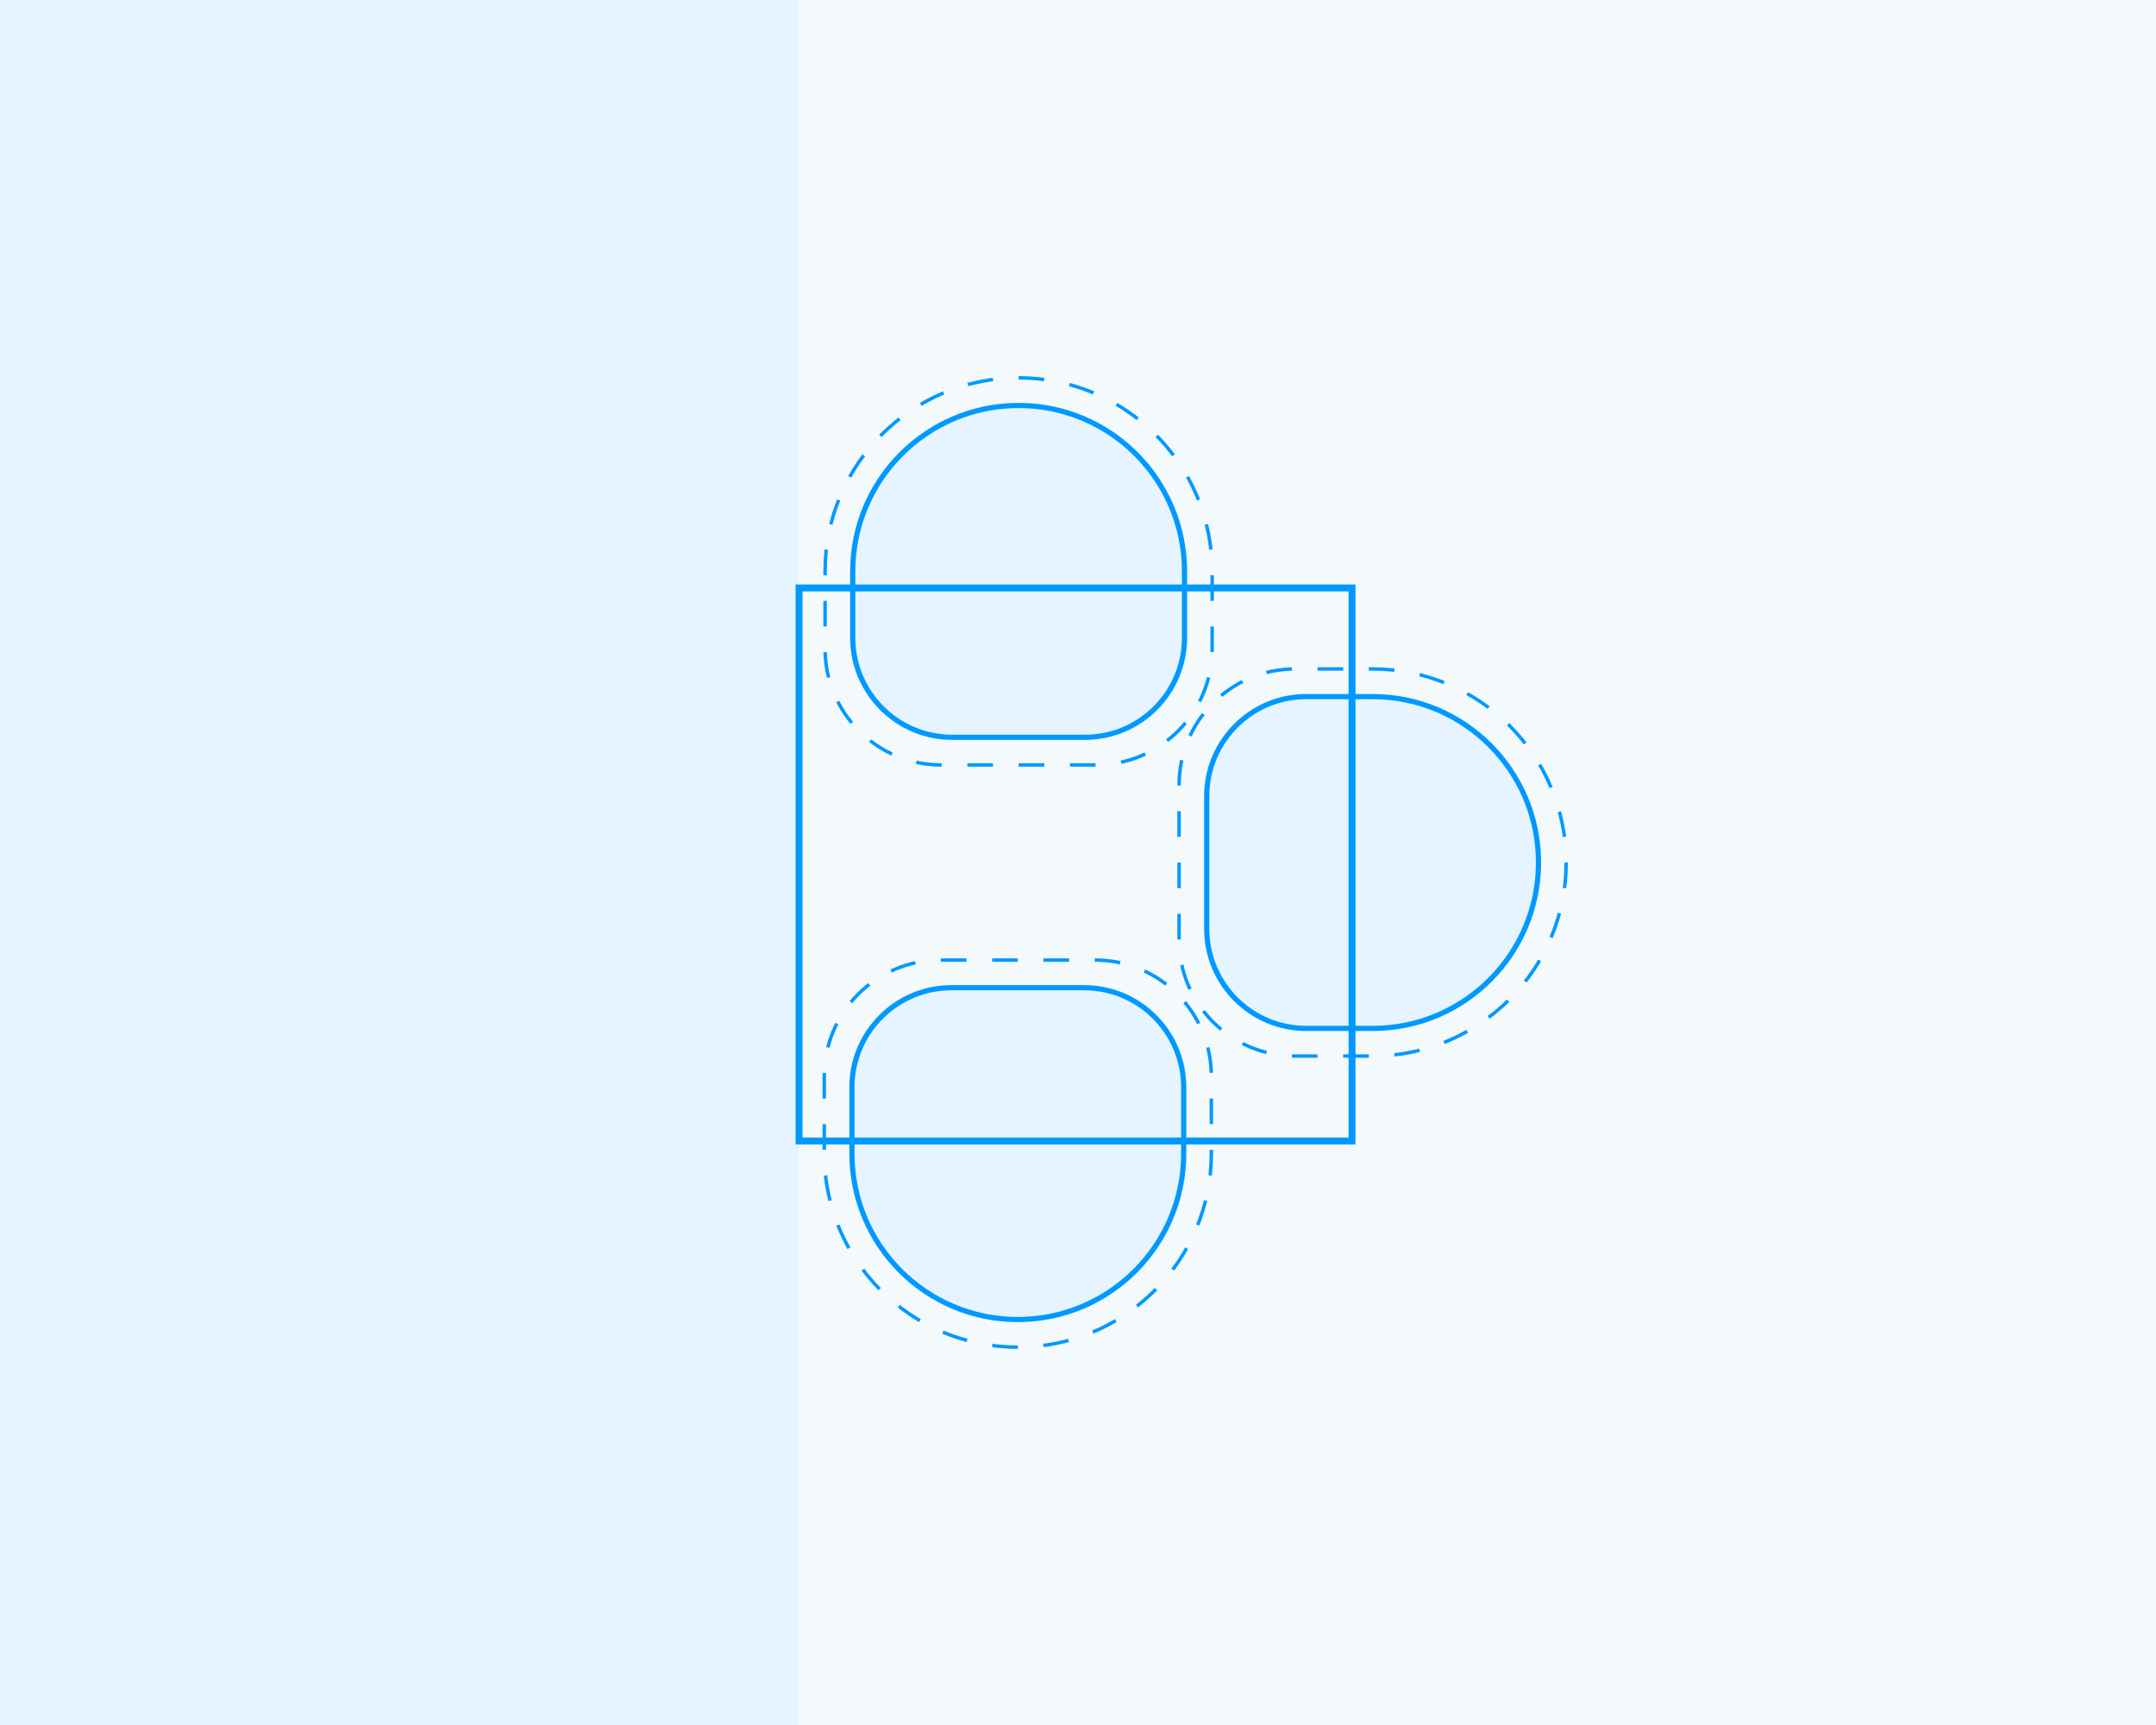<?xml version="1.0" encoding="UTF-8"?> <!-- Generator: Adobe Illustrator 16.0.3, SVG Export Plug-In . SVG Version: 6.00 Build 0) --> <svg xmlns="http://www.w3.org/2000/svg" xmlns:xlink="http://www.w3.org/1999/xlink" version="1.1" x="0px" y="0px" width="1250px" height="1000px" viewBox="0 0 1250 1000" xml:space="preserve"> <g id="Layer_1"> <rect fill="#F4F9FC" width="1250" height="1000"></rect> <rect fill="#E5F4FF" width="463.273" height="1000"></rect> <path fill="#E5F4FF" stroke="#0099FF" stroke-width="3" stroke-miterlimit="10" d="M590.571,235.059 c-53.118,0-96.182,43.058-96.182,96.188c0,0.033,0.005,0.082,0.005,0.132c0,0.033-0.005,0.066-0.005,0.102v38.229 c0,31.858,25.813,57.685,57.665,57.708h77.033c31.853-0.023,57.665-25.85,57.665-57.708V331.48c0-0.033-0.004-0.066-0.004-0.102 c0-0.051,0.004-0.099,0.004-0.132C686.753,278.116,643.689,235.059,590.571,235.059z"></path> <g> <path fill="none" stroke="#0099FF" stroke-width="2" stroke-miterlimit="10" stroke-dasharray="14.871,14.871" d=" M590.574,219.027c61.97,0,112.21,50.234,112.21,112.22c0,0.038-0.006,0.095-0.006,0.155c0,0.038,0.006,0.076,0.006,0.114v44.604 c0,37.167-30.116,67.297-67.275,67.326h-89.872c-37.16-0.028-67.273-30.159-67.273-67.326v-44.604 c0-0.038,0.005-0.076,0.005-0.114c0-0.062-0.005-0.117-0.005-0.155C478.361,269.262,528.604,219.027,590.574,219.027z"></path> </g> <path fill="#E5F4FF" stroke="#0099FF" stroke-width="3" stroke-miterlimit="10" d="M590.105,764.941 c53.116,0,96.181-43.06,96.181-96.189c0-0.032-0.005-0.081-0.005-0.132c0-0.033,0.005-0.066,0.005-0.101v-38.23 c0-31.857-25.814-57.685-57.665-57.708h-77.033c-31.852,0.023-57.665,25.851-57.665,57.708v38.23c0,0.032,0.004,0.065,0.004,0.101 c0,0.051-0.004,0.1-0.004,0.132C493.922,721.884,536.987,764.941,590.105,764.941z"></path> <g> <path fill="none" stroke="#0099FF" stroke-width="2" stroke-miterlimit="10" stroke-dasharray="14.871,14.871" d=" M590.104,780.973c-61.973,0-112.212-50.233-112.212-112.222c0-0.037,0.008-0.094,0.008-0.153c0-0.037-0.008-0.076-0.008-0.114 v-44.604c0-37.166,30.115-67.297,67.275-67.326h89.871c37.16,0.029,67.275,30.16,67.275,67.326v44.604 c0,0.038-0.007,0.077-0.007,0.114c0,0.062,0.007,0.116,0.007,0.153C702.315,730.738,652.073,780.973,590.104,780.973z"></path> </g> <path fill="#E5F4FF" stroke="#0099FF" stroke-width="3" stroke-miterlimit="10" d="M891.995,500 c0-53.118-43.058-96.18-96.189-96.18c-0.032,0-0.082,0.004-0.132,0.004c-0.033,0-0.066-0.004-0.1-0.004h-38.232 c-31.856,0-57.684,25.812-57.708,57.666v77.033c0.024,31.849,25.852,57.662,57.708,57.662h38.231c0.032,0,0.064-0.005,0.1-0.005 c0.051,0,0.101,0.005,0.132,0.005C848.937,596.182,891.995,553.117,891.995,500z"></path> <g> <path fill="none" stroke="#0099FF" stroke-width="2" stroke-miterlimit="10" stroke-dasharray="14.871,14.871" d=" M908.025,500.002c0,61.973-50.233,112.209-112.221,112.209c-0.037,0-0.095-0.004-0.154-0.004c-0.036,0-0.076,0.004-0.114,0.004 h-44.604c-37.167,0-67.298-30.115-67.325-67.271v-89.871c0.027-37.16,30.158-67.275,67.325-67.275h44.604 c0.038,0,0.078,0.004,0.114,0.004c0.061,0,0.117-0.004,0.154-0.004C857.792,387.791,908.025,438.033,908.025,500.002z"></path> </g> <rect x="463.273" y="340.832" fill="none" stroke="#0099FF" stroke-width="4" stroke-miterlimit="10" width="320.602" height="320.603"></rect> </g> <g id="Layer_2"> </g> <g id="Layer_3"> </g> <g id="Layer_4"> </g> <g id="Layer_5"> </g> </svg> 